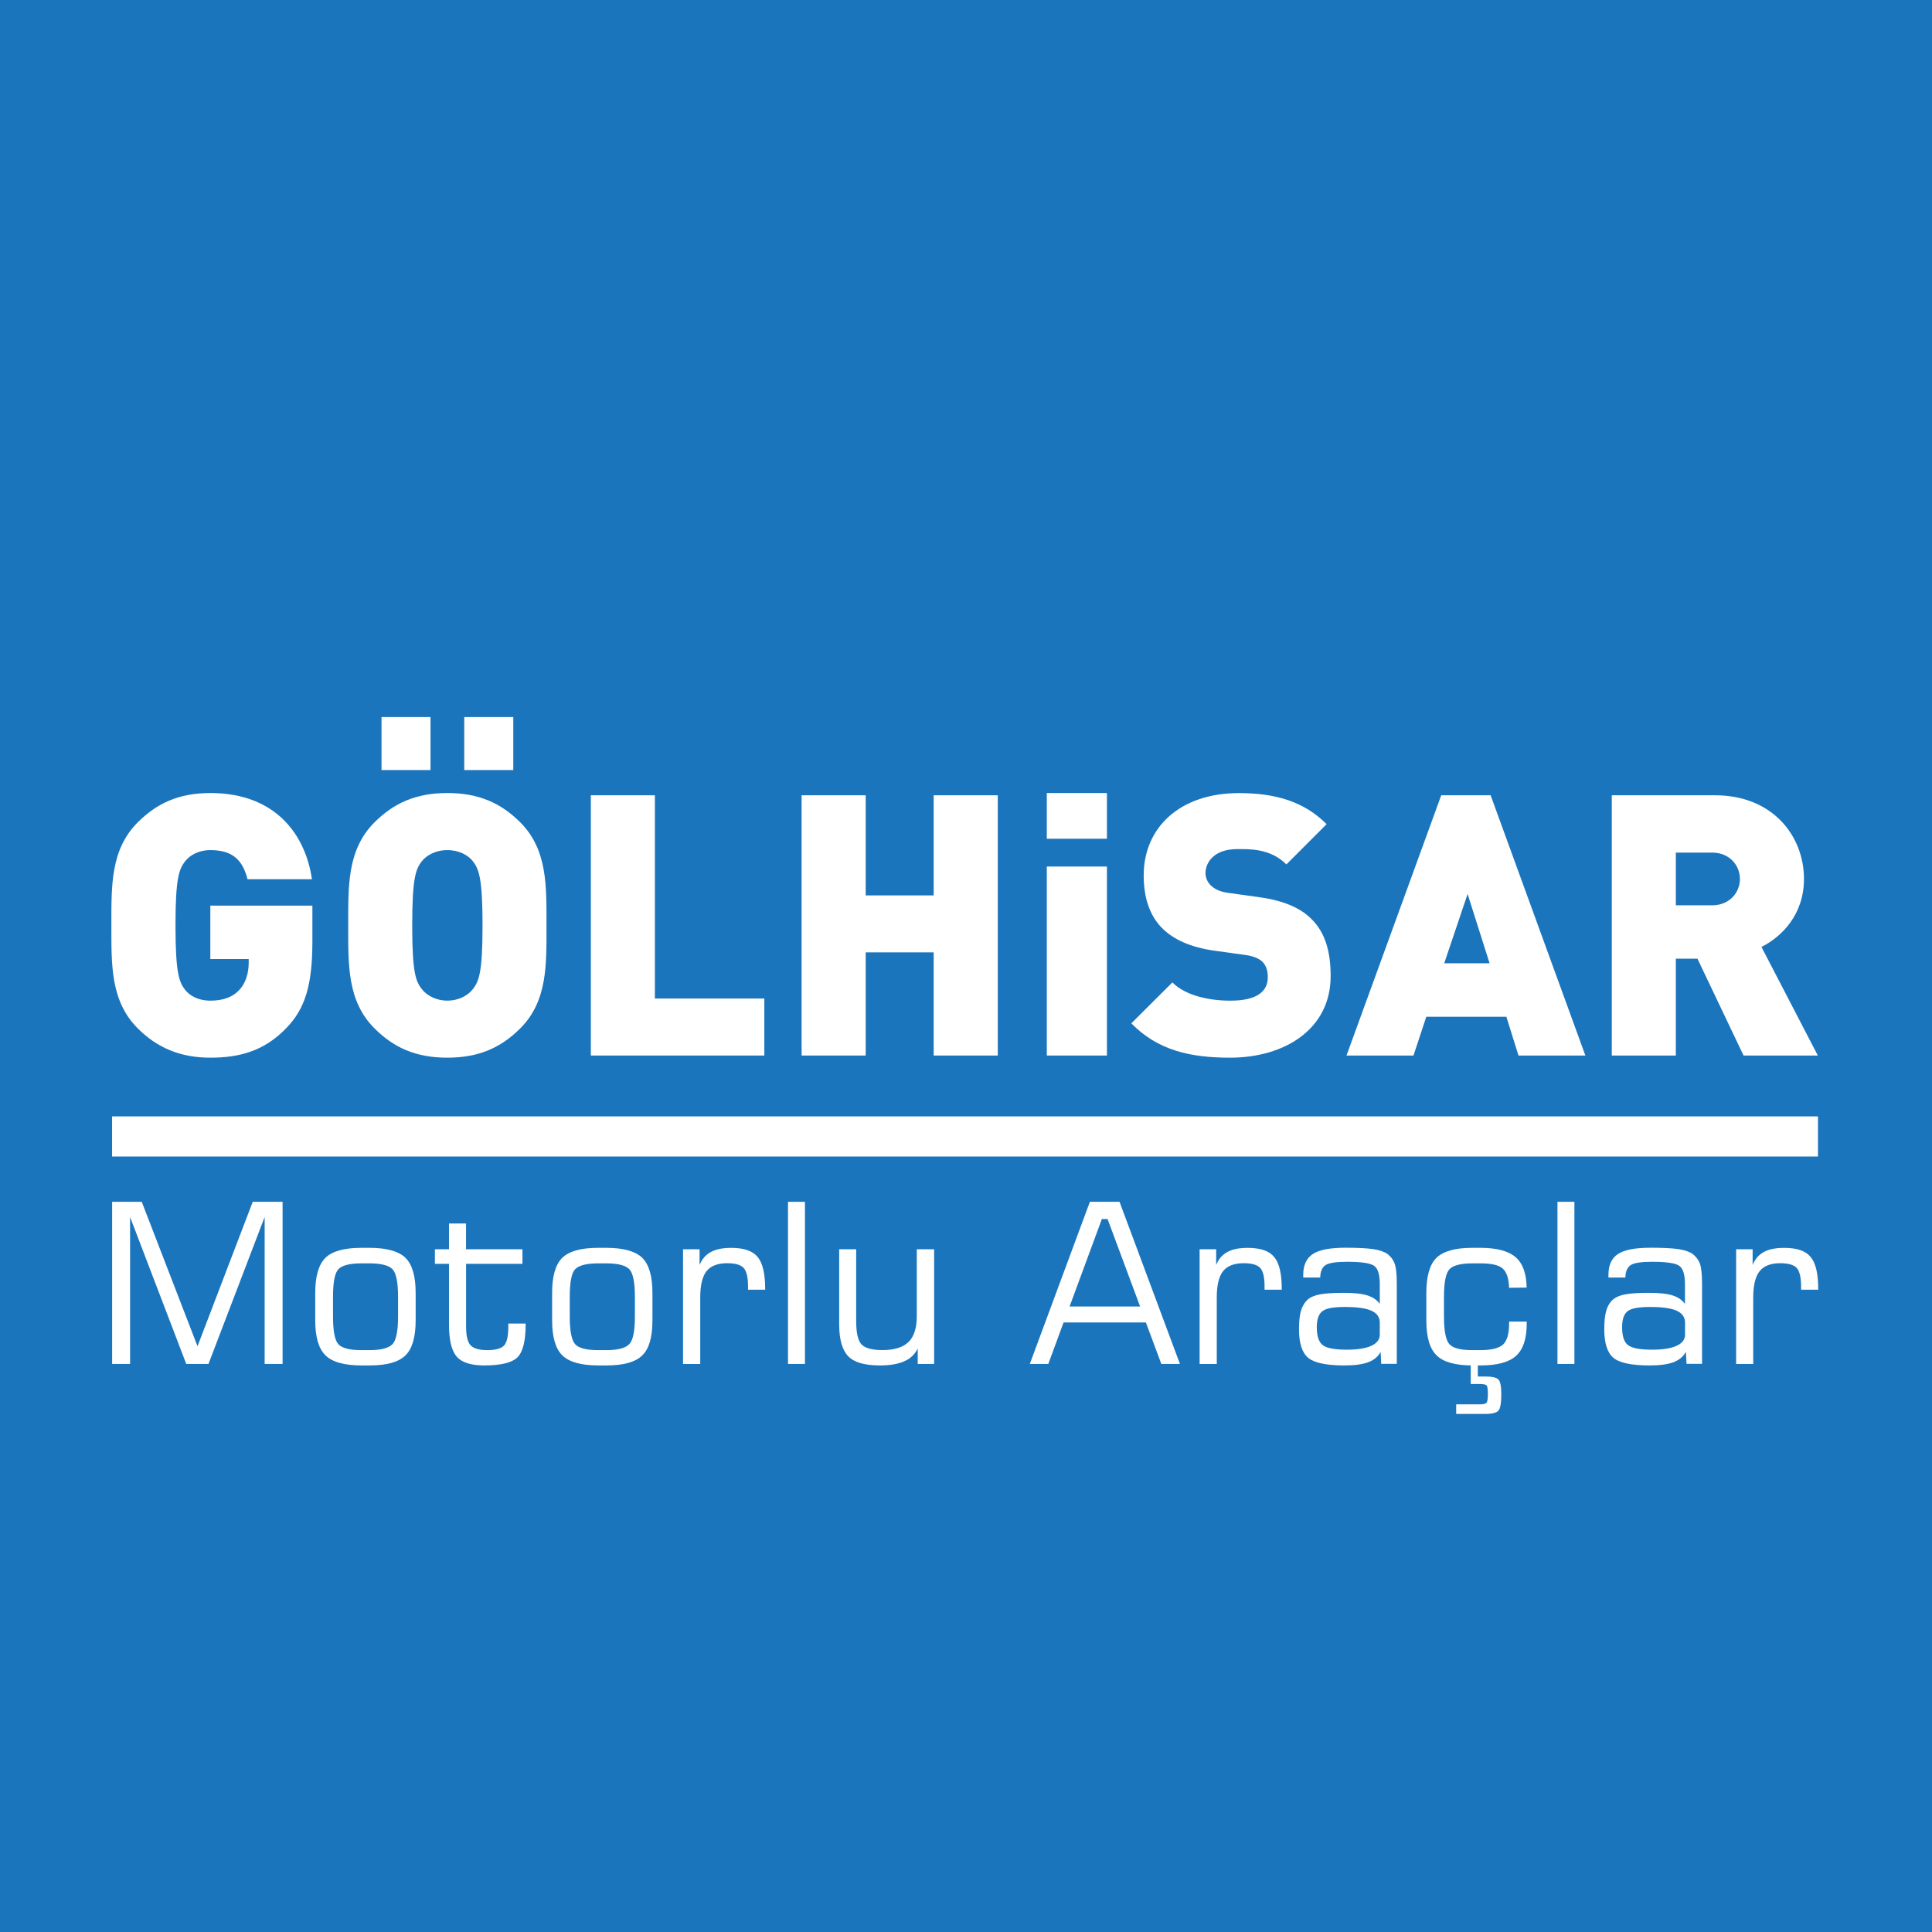 <!-- Generator: Adobe Illustrator 22.1.0, SVG Export Plug-In  -->
<svg version="1.1"
	 xmlns="http://www.w3.org/2000/svg" xmlns:xlink="http://www.w3.org/1999/xlink" xmlns:a="http://ns.adobe.com/AdobeSVGViewerExtensions/3.0/"
	 x="0px" y="0px" width="38.765px" height="38.765px" viewBox="0 0 38.765 38.765"
	 style="enable-background:new 0 0 38.765 38.765;" xml:space="preserve">
<style type="text/css">
	.st0{fill:#1B75BC;}
	.st1{fill:#FFFFFF;}
</style>
<defs>
</defs>
<g>
	<rect class="st0" width="38.765" height="38.765"/>
	<g>
		<g>
			<path class="st1" d="M5.738,20.635c-0.447,0.462-0.947,0.587-1.519,0.587c-0.61,0-1.072-0.205-1.454-0.587
				c-0.551-0.549-0.53-1.284-0.53-2.067c0-0.785-0.022-1.518,0.53-2.069c0.381-0.38,0.822-0.587,1.454-0.587
				c1.343,0,1.917,0.873,2.04,1.73H4.967c-0.102-0.396-0.308-0.585-0.748-0.585c-0.234,0-0.412,0.103-0.507,0.227
				c-0.118,0.155-0.191,0.33-0.191,1.284c0,0.953,0.073,1.137,0.191,1.29c0.096,0.125,0.273,0.22,0.507,0.22
				c0.271,0,0.455-0.08,0.572-0.205c0.146-0.146,0.199-0.359,0.199-0.558v-0.072h-0.77v-1.072h2.048v0.726
				C6.266,19.74,6.135,20.232,5.738,20.635z"/>
			<path class="st1" d="M10.438,20.635c-0.382,0.381-0.824,0.587-1.462,0.587c-0.639,0-1.079-0.205-1.461-0.587
				c-0.551-0.549-0.528-1.284-0.528-2.067c0-0.785-0.024-1.518,0.528-2.069c0.382-0.38,0.822-0.587,1.461-0.587
				c0.638,0,1.079,0.206,1.462,0.587c0.55,0.55,0.527,1.284,0.527,2.069C10.966,19.351,10.988,20.086,10.438,20.635z M7.655,15.451
				v-1.063h0.983v1.063H7.655z M9.491,17.284c-0.096-0.124-0.28-0.227-0.515-0.227s-0.418,0.103-0.515,0.227
				c-0.118,0.155-0.19,0.33-0.19,1.284c0,0.953,0.073,1.122,0.19,1.275c0.097,0.126,0.28,0.234,0.515,0.234s0.419-0.108,0.515-0.234
				c0.117-0.154,0.191-0.322,0.191-1.275C9.682,17.614,9.608,17.44,9.491,17.284z M9.315,15.451v-1.063h0.984v1.063H9.315z"/>
			<path class="st1" d="M11.855,21.179v-5.222h1.285v4.078h2.196v1.144H11.855z"/>
			<path class="st1" d="M18.734,21.179v-2.07h-1.364v2.07h-1.286v-5.222h1.286v2.009h1.364v-2.009h1.286v5.222H18.734z"/>
			<path class="st1" d="M21.004,16.829v-0.917h1.206v0.917H21.004z M21.004,21.179v-3.792h1.206v3.792H21.004z"/>
			<path class="st1" d="M24.681,21.222c-0.798,0-1.452-0.147-1.981-0.689l0.823-0.821c0.271,0.271,0.749,0.366,1.166,0.366
				c0.506,0,0.749-0.169,0.749-0.469c0-0.126-0.029-0.227-0.103-0.307c-0.066-0.066-0.176-0.117-0.344-0.14l-0.632-0.088
				c-0.462-0.066-0.815-0.219-1.051-0.461c-0.242-0.25-0.36-0.602-0.36-1.05c0-0.954,0.721-1.65,1.91-1.65
				c0.748,0,1.313,0.176,1.76,0.623l-0.807,0.808c-0.33-0.33-0.763-0.307-0.992-0.307c-0.447,0-0.631,0.256-0.631,0.484
				c0,0.065,0.023,0.161,0.102,0.24c0.067,0.068,0.177,0.132,0.361,0.155l0.631,0.088c0.47,0.066,0.809,0.212,1.028,0.432
				c0.28,0.271,0.389,0.659,0.389,1.146C26.702,20.643,25.783,21.222,24.681,21.222z"/>
			<path class="st1" d="M30.468,21.179l-0.243-0.778h-1.607l-0.257,0.778h-1.344l1.901-5.222h0.991l1.901,5.222H30.468z
				 M29.447,17.937l-0.469,1.391h0.91L29.447,17.937z"/>
			<path class="st1" d="M34.984,21.179l-0.925-1.943h-0.434v1.943H32.34v-5.222h2.071c1.16,0,1.785,0.82,1.785,1.679
				c0,0.711-0.441,1.158-0.853,1.364l1.131,2.179H34.984z M34.352,17.107h-0.727v1.058h0.727c0.353,0,0.559-0.259,0.559-0.528
				C34.911,17.365,34.705,17.107,34.352,17.107z"/>
		</g>
		<g>
			<g>
				<path class="st1" d="M2.25,27.367v-3.253h0.594l1.119,2.898l1.108-2.898H5.67v3.253H5.31v-2.948l-1.127,2.948H3.737
					l-1.127-2.948v2.948H2.25z"/>
				<path class="st1" d="M7.255,27.397c-0.345,0-0.586-0.066-0.724-0.202c-0.137-0.133-0.206-0.367-0.206-0.705v-0.546
					c0-0.337,0.069-0.572,0.205-0.707c0.137-0.132,0.378-0.2,0.721-0.2h0.16c0.345,0,0.587,0.068,0.724,0.2
					c0.137,0.135,0.205,0.37,0.205,0.707v0.546c0,0.339-0.069,0.575-0.205,0.705c-0.136,0.136-0.376,0.202-0.719,0.202H7.255z
					 M7.987,26.415v-0.393c0-0.291-0.037-0.475-0.11-0.554c-0.074-0.079-0.23-0.119-0.466-0.119h-0.16
					c-0.235,0-0.39,0.041-0.462,0.118c-0.073,0.079-0.107,0.264-0.107,0.555v0.393c0,0.293,0.035,0.477,0.108,0.557
					c0.073,0.079,0.227,0.118,0.461,0.118h0.16c0.235,0,0.39-0.041,0.466-0.121C7.95,26.891,7.987,26.704,7.987,26.415z"/>
				<path class="st1" d="M8.726,25.358v-0.292h0.283v-0.517h0.342v0.517h1.132v0.292H9.352v1.266c0,0.18,0.03,0.302,0.089,0.368
					C9.5,27.056,9.613,27.09,9.78,27.09c0.165,0,0.276-0.032,0.334-0.093c0.057-0.064,0.085-0.188,0.085-0.373v-0.067h0.348v0.019
					c0,0.322-0.053,0.542-0.16,0.654c-0.109,0.111-0.332,0.167-0.671,0.167c-0.266,0-0.45-0.059-0.553-0.177
					c-0.103-0.12-0.154-0.335-0.154-0.644v-1.218H8.726z"/>
				<path class="st1" d="M12.008,27.397c-0.346,0-0.586-0.066-0.725-0.202c-0.137-0.133-0.205-0.367-0.205-0.705v-0.546
					c0-0.337,0.067-0.572,0.204-0.707c0.137-0.132,0.377-0.2,0.72-0.2h0.16c0.345,0,0.587,0.068,0.724,0.2
					c0.137,0.135,0.205,0.37,0.205,0.707v0.546c0,0.339-0.067,0.575-0.204,0.705c-0.136,0.136-0.377,0.202-0.72,0.202H12.008z
					 M12.739,26.415v-0.393c0-0.291-0.037-0.475-0.11-0.554c-0.076-0.079-0.229-0.119-0.467-0.119h-0.16
					c-0.236,0-0.389,0.041-0.463,0.118c-0.072,0.079-0.107,0.264-0.107,0.555v0.393c0,0.293,0.037,0.477,0.109,0.557
					c0.073,0.079,0.227,0.118,0.461,0.118h0.16c0.236,0,0.391-0.041,0.465-0.121C12.702,26.891,12.739,26.704,12.739,26.415z"/>
				<path class="st1" d="M13.705,27.367v-2.301h0.332v0.316c0.048-0.12,0.123-0.206,0.227-0.261
					c0.102-0.056,0.237-0.083,0.407-0.083c0.252,0,0.428,0.059,0.53,0.181c0.1,0.12,0.152,0.334,0.152,0.641v0.017h-0.344V25.81
					c0-0.184-0.029-0.306-0.089-0.37c-0.058-0.063-0.168-0.094-0.33-0.094c-0.191,0-0.329,0.054-0.414,0.16
					c-0.084,0.107-0.126,0.283-0.126,0.526v1.336H13.705z"/>
				<path class="st1" d="M15.811,27.367v-3.253h0.34v3.253H15.811z"/>
				<path class="st1" d="M18.743,25.066v2.301h-0.329v-0.312c-0.054,0.117-0.143,0.203-0.267,0.257
					c-0.125,0.057-0.288,0.085-0.491,0.085c-0.303,0-0.513-0.059-0.634-0.181c-0.121-0.123-0.184-0.335-0.184-0.64v-1.51h0.341
					v1.438c0,0.239,0.036,0.395,0.107,0.472c0.073,0.074,0.212,0.113,0.419,0.113c0.239,0,0.415-0.055,0.525-0.163
					c0.112-0.11,0.165-0.283,0.165-0.52v-1.34H18.743z"/>
				<path class="st1" d="M20.663,27.367l1.205-3.253h0.595l1.212,3.253h-0.373l-0.31-0.832H21.34l-0.306,0.832H20.663z
					 M21.461,26.214h1.415l-0.653-1.755h-0.114L21.461,26.214z"/>
				<path class="st1" d="M24.07,27.367v-2.301h0.332v0.316c0.048-0.12,0.123-0.206,0.225-0.261c0.102-0.056,0.238-0.083,0.407-0.083
					c0.253,0,0.429,0.059,0.53,0.181c0.103,0.12,0.154,0.334,0.154,0.641v0.017h-0.345V25.81c0-0.184-0.029-0.306-0.088-0.37
					c-0.059-0.063-0.17-0.094-0.332-0.094c-0.19,0-0.329,0.054-0.413,0.16c-0.084,0.107-0.126,0.283-0.126,0.526v1.336H24.07z"/>
				<path class="st1" d="M27.702,27.124c-0.051,0.097-0.136,0.166-0.25,0.209c-0.115,0.043-0.275,0.064-0.478,0.064
					c-0.36,0-0.603-0.051-0.726-0.153c-0.122-0.102-0.184-0.294-0.184-0.573c0-0.163,0.014-0.289,0.042-0.38
					c0.03-0.092,0.076-0.167,0.142-0.223c0.056-0.046,0.137-0.079,0.245-0.098c0.107-0.02,0.262-0.03,0.463-0.03
					c0.21,0,0.369,0.017,0.48,0.052c0.11,0.035,0.194,0.091,0.249,0.171v-0.398c0-0.187-0.036-0.309-0.111-0.365
					c-0.073-0.055-0.256-0.083-0.549-0.083c-0.214,0-0.356,0.022-0.426,0.065c-0.071,0.046-0.107,0.13-0.109,0.251h-0.341v-0.052
					c0-0.195,0.065-0.336,0.193-0.42c0.127-0.085,0.348-0.126,0.66-0.126c0.243,0,0.43,0.01,0.557,0.029
					c0.127,0.02,0.222,0.054,0.284,0.099c0.066,0.053,0.115,0.117,0.141,0.194c0.029,0.077,0.042,0.21,0.042,0.398v1.61h-0.312
					L27.702,27.124z M27.685,26.781v-0.24c0-0.112-0.055-0.19-0.167-0.242c-0.113-0.051-0.29-0.075-0.535-0.075
					c-0.225,0-0.374,0.026-0.447,0.083c-0.077,0.057-0.115,0.163-0.115,0.323c0,0.179,0.041,0.3,0.12,0.36
					c0.079,0.061,0.239,0.091,0.479,0.091c0.215,0,0.38-0.025,0.494-0.077C27.627,26.952,27.685,26.877,27.685,26.781z"/>
				<path class="st1" d="M29.548,27.397c-0.345,0-0.586-0.066-0.723-0.202c-0.138-0.133-0.206-0.367-0.206-0.705v-0.546
					c0-0.337,0.067-0.572,0.204-0.707c0.137-0.132,0.377-0.2,0.719-0.2h0.161c0.326,0,0.561,0.063,0.705,0.186
					c0.145,0.123,0.219,0.329,0.224,0.612l-0.353,0.004c-0.006-0.188-0.049-0.316-0.126-0.385c-0.079-0.072-0.227-0.105-0.45-0.105
					h-0.161c-0.234,0-0.388,0.041-0.459,0.118c-0.074,0.079-0.11,0.264-0.11,0.555v0.393c0,0.293,0.037,0.477,0.11,0.557
					c0.073,0.079,0.227,0.118,0.459,0.118h0.161c0.225,0,0.378-0.04,0.457-0.114c0.079-0.077,0.12-0.215,0.12-0.418v-0.041h0.353
					v0.044c0,0.3-0.071,0.513-0.213,0.643c-0.143,0.129-0.38,0.193-0.712,0.193H29.548z M29.652,27.367v0.252h0.14
					c0.139,0,0.229,0.018,0.271,0.058c0.04,0.038,0.06,0.139,0.06,0.297c0,0.177-0.019,0.288-0.058,0.331
					c-0.038,0.042-0.128,0.065-0.269,0.065h-0.578v-0.192h0.467c0.079,0,0.125-0.012,0.142-0.032
					c0.017-0.02,0.027-0.081,0.027-0.181c0-0.089-0.008-0.143-0.024-0.165c-0.015-0.02-0.064-0.031-0.149-0.031H29.51v-0.402H29.652
					z"/>
				<path class="st1" d="M31.25,27.367v-3.253h0.34v3.253H31.25z"/>
				<path class="st1" d="M33.827,27.124c-0.053,0.097-0.137,0.166-0.251,0.209c-0.114,0.043-0.275,0.064-0.477,0.064
					c-0.362,0-0.605-0.051-0.727-0.153c-0.121-0.102-0.183-0.294-0.183-0.573c0-0.163,0.014-0.289,0.042-0.38
					c0.028-0.092,0.075-0.167,0.141-0.223c0.057-0.046,0.138-0.079,0.245-0.098c0.107-0.02,0.262-0.03,0.463-0.03
					c0.209,0,0.369,0.017,0.479,0.052c0.11,0.035,0.193,0.091,0.249,0.171v-0.398c0-0.187-0.036-0.309-0.112-0.365
					c-0.072-0.055-0.255-0.083-0.549-0.083c-0.213,0-0.356,0.022-0.425,0.065c-0.07,0.046-0.107,0.13-0.109,0.251h-0.34v-0.052
					c0-0.195,0.063-0.336,0.192-0.42c0.128-0.085,0.348-0.126,0.661-0.126c0.244,0,0.431,0.01,0.556,0.029
					c0.129,0.02,0.223,0.054,0.284,0.099c0.067,0.053,0.114,0.117,0.143,0.194c0.027,0.077,0.042,0.21,0.042,0.398v1.61h-0.311
					L33.827,27.124z M33.81,26.781v-0.24c0-0.112-0.056-0.19-0.168-0.242c-0.112-0.051-0.29-0.075-0.535-0.075
					c-0.222,0-0.373,0.026-0.448,0.083c-0.074,0.057-0.112,0.163-0.112,0.323c0,0.179,0.039,0.3,0.119,0.36
					c0.081,0.061,0.238,0.091,0.479,0.091c0.215,0,0.38-0.025,0.494-0.077C33.754,26.952,33.81,26.877,33.81,26.781z"/>
				<path class="st1" d="M34.835,27.367v-2.301h0.331v0.316c0.048-0.12,0.123-0.206,0.225-0.261
					c0.102-0.056,0.238-0.083,0.409-0.083c0.252,0,0.428,0.059,0.528,0.181c0.103,0.12,0.154,0.334,0.154,0.641v0.017h-0.344V25.81
					c0-0.184-0.03-0.306-0.089-0.37c-0.058-0.063-0.169-0.094-0.331-0.094c-0.189,0-0.327,0.054-0.412,0.16
					c-0.085,0.107-0.128,0.283-0.128,0.526v1.336H34.835z"/>
			</g>
		</g>
		<rect x="2.249" y="22.4" class="st1" width="34.228" height="0.805"/>
	</g>
</g>
</svg>